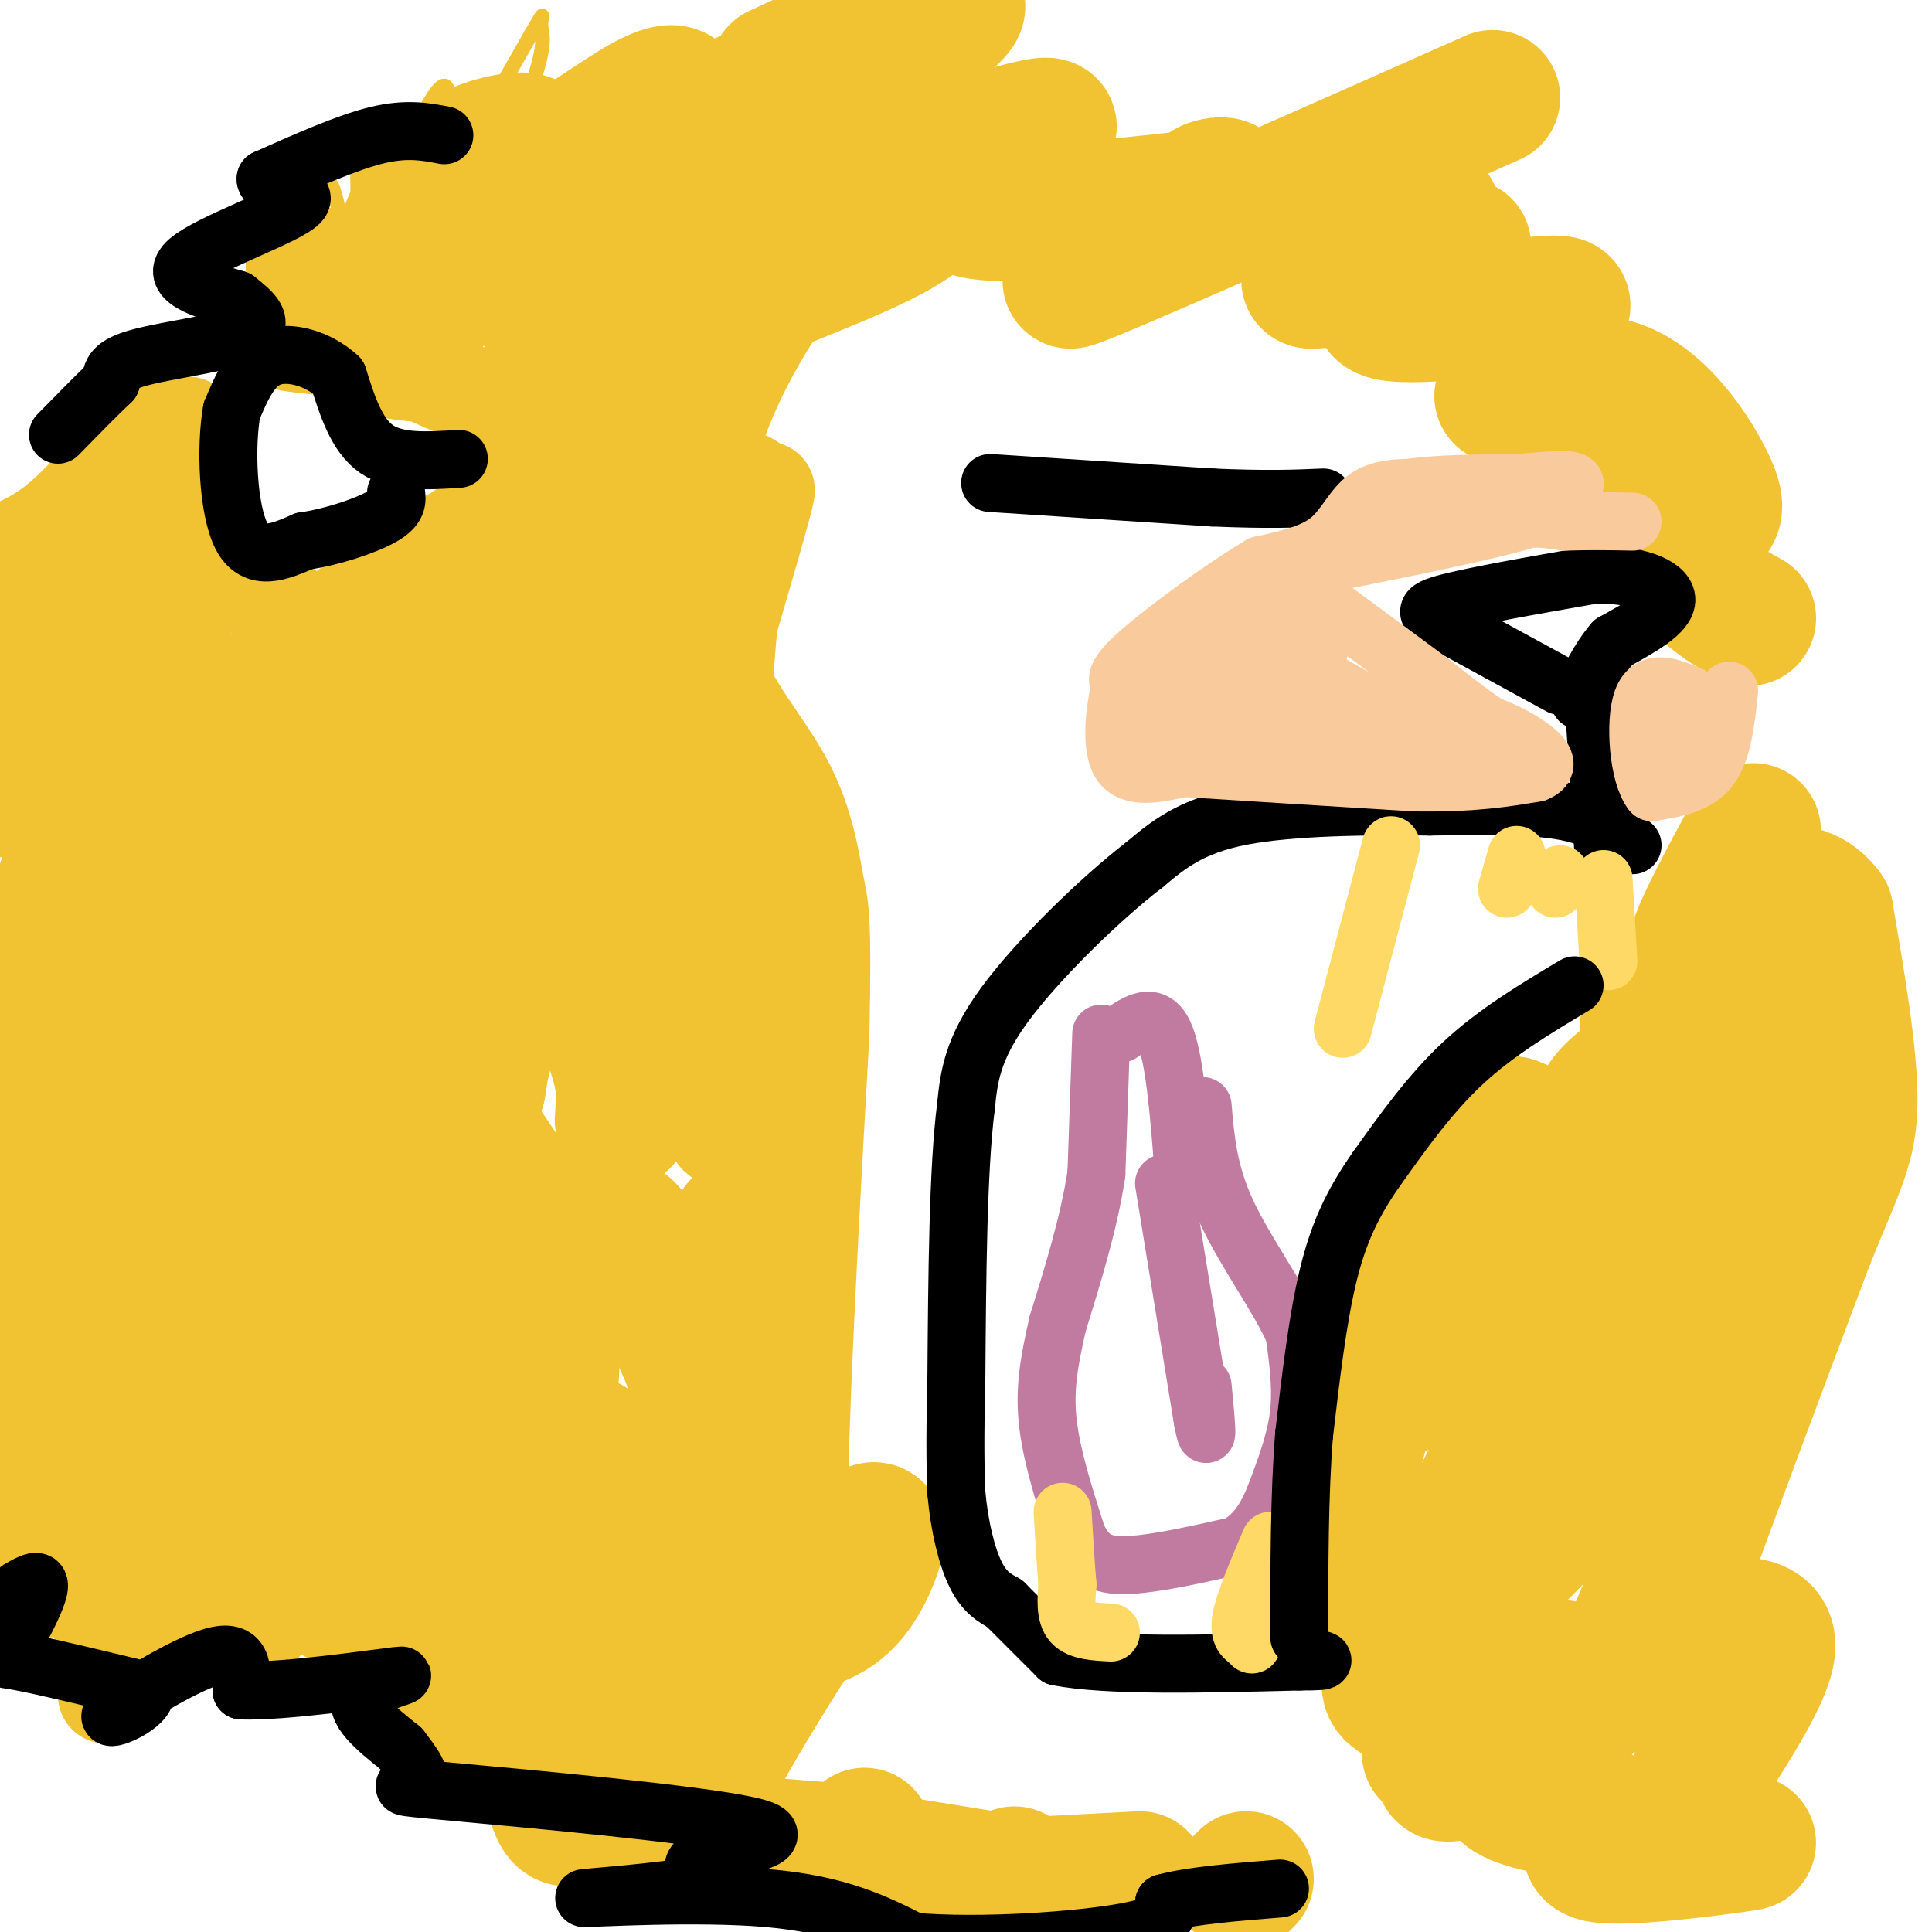 <svg viewBox='0 0 400 400' version='1.1' xmlns='http://www.w3.org/2000/svg' xmlns:xlink='http://www.w3.org/1999/xlink'><g fill='none' stroke='#f1c232' stroke-width='3' stroke-linecap='round' stroke-linejoin='round'><path d='M128,85c-1.592,-4.014 -3.183,-8.029 -9,-13c-5.817,-4.971 -15.858,-10.900 -22,-15c-6.142,-4.100 -8.384,-6.373 -5,-1c3.384,5.373 12.396,18.392 13,22c0.604,3.608 -7.198,-2.196 -15,-8'/><path d='M90,70c-3.225,-2.237 -3.787,-3.829 -3,-2c0.787,1.829 2.922,7.078 11,10c8.078,2.922 22.098,3.518 12,3c-10.098,-0.518 -44.314,-2.148 -51,-2c-6.686,0.148 14.157,2.074 35,4'/><path d='M94,83c22.012,1.512 59.542,3.292 57,4c-2.542,0.708 -45.155,0.345 -63,-1c-17.845,-1.345 -10.923,-3.673 -4,-6'/><path d='M84,80c-2.389,-1.394 -6.362,-1.879 -8,-6c-1.638,-4.121 -0.941,-11.879 -6,-19c-5.059,-7.121 -15.874,-13.606 -18,-12c-2.126,1.606 4.437,11.303 11,21'/><path d='M63,64c2.204,-0.682 2.215,-12.887 3,-20c0.785,-7.113 2.344,-9.133 4,-1c1.656,8.133 3.407,26.421 4,24c0.593,-2.421 0.026,-25.549 0,-32c-0.026,-6.451 0.487,3.774 1,14'/><path d='M75,49c-2.559,9.781 -9.456,27.234 -7,21c2.456,-6.234 14.267,-36.156 20,-47c5.733,-10.844 5.390,-2.612 4,5c-1.390,7.612 -3.826,14.603 -1,11c2.826,-3.603 10.913,-17.802 19,-32'/><path d='M110,7c3.290,-5.601 2.016,-3.604 2,-2c-0.016,1.604 1.226,2.817 -1,10c-2.226,7.183 -7.922,20.338 -10,28c-2.078,7.662 -0.539,9.831 1,12'/></g>
<g fill='none' stroke='#f1c232' stroke-width='20' stroke-linecap='round' stroke-linejoin='round'><path d='M120,94c-1.067,-2.178 -2.133,-4.356 -8,-7c-5.867,-2.644 -16.533,-5.756 -23,-9c-6.467,-3.244 -8.733,-6.622 -11,-10'/><path d='M78,68c-4.581,-2.891 -10.534,-5.117 -14,-8c-3.466,-2.883 -4.444,-6.422 -1,-7c3.444,-0.578 11.312,1.806 18,-3c6.688,-4.806 12.197,-16.802 14,-20c1.803,-3.198 -0.098,2.401 -2,8'/><path d='M93,38c-3.431,6.415 -11.008,18.451 -14,21c-2.992,2.549 -1.400,-4.389 1,-11c2.400,-6.611 5.608,-12.895 11,-17c5.392,-4.105 12.969,-6.030 17,-6c4.031,0.030 4.515,2.015 5,4'/><path d='M113,29c4.255,-1.664 12.393,-7.826 18,-11c5.607,-3.174 8.685,-3.362 11,-2c2.315,1.362 3.868,4.272 2,6c-1.868,1.728 -7.157,2.273 -3,1c4.157,-1.273 17.759,-4.364 22,-3c4.241,1.364 -0.880,7.182 -6,13'/><path d='M157,33c6.843,1.356 26.950,-1.753 36,-2c9.050,-0.247 7.044,2.367 6,6c-1.044,3.633 -1.127,8.286 -11,14c-9.873,5.714 -29.535,12.490 -39,17c-9.465,4.510 -8.732,6.755 -8,9'/><path d='M141,77c-2.871,3.964 -6.047,9.374 -9,12c-2.953,2.626 -5.682,2.467 -5,0c0.682,-2.467 4.775,-7.240 7,-13c2.225,-5.760 2.582,-12.505 3,-17c0.418,-4.495 0.895,-6.741 -1,-8c-1.895,-1.259 -6.164,-1.531 -9,-2c-2.836,-0.469 -4.239,-1.134 -11,2c-6.761,3.134 -18.881,10.067 -31,17'/><path d='M85,68c-6.192,5.858 -6.173,12.003 0,6c6.173,-6.003 18.500,-24.156 25,-32c6.500,-7.844 7.173,-5.381 8,2c0.827,7.381 1.808,19.680 2,23c0.192,3.320 -0.404,-2.340 -1,-8'/><path d='M119,59c0.342,-5.474 1.697,-15.160 4,-21c2.303,-5.840 5.554,-7.833 7,-9c1.446,-1.167 1.089,-1.509 5,-1c3.911,0.509 12.091,1.868 12,7c-0.091,5.132 -8.455,14.038 -2,16c6.455,1.962 27.727,-3.019 49,-8'/><path d='M194,43c-0.525,-0.351 -26.337,2.772 -41,8c-14.663,5.228 -18.179,12.561 -24,17c-5.821,4.439 -13.949,5.982 -17,6c-3.051,0.018 -1.026,-1.491 1,-3'/><path d='M113,71c0.500,-0.833 1.250,-1.417 2,-2'/><path d='M39,88c-2.711,-0.444 -5.422,-0.889 -10,3c-4.578,3.889 -11.022,12.111 -17,17c-5.978,4.889 -11.489,6.444 -17,8'/><path d='M-1,117c4.584,-0.375 9.167,-0.750 10,0c0.833,0.750 -2.086,2.624 -4,4c-1.914,1.376 -2.823,2.255 2,2c4.823,-0.255 15.378,-1.644 21,-5c5.622,-3.356 6.311,-8.678 7,-14'/><path d='M35,104c2.569,-3.569 5.493,-5.493 6,-2c0.507,3.493 -1.402,12.402 1,16c2.402,3.598 9.115,1.885 16,7c6.885,5.115 13.943,17.057 21,29'/><path d='M79,154c1.202,4.000 -6.292,-0.500 -11,-3c-4.708,-2.500 -6.631,-3.000 -12,7c-5.369,10.000 -14.185,30.500 -23,51'/><path d='M33,209c-5.209,11.659 -6.733,15.306 -8,19c-1.267,3.694 -2.278,7.433 0,14c2.278,6.567 7.844,15.960 9,22c1.156,6.040 -2.098,8.726 -5,10c-2.902,1.274 -5.451,1.137 -8,1'/><path d='M21,275c-3.706,1.908 -8.971,6.177 -12,9c-3.029,2.823 -3.822,4.200 -4,9c-0.178,4.800 0.260,13.023 2,17c1.740,3.977 4.783,3.708 6,2c1.217,-1.708 0.609,-4.854 0,-8'/><path d='M13,304c-1.833,-3.000 -6.417,-6.500 -11,-10'/><path d='M28,288c-0.888,8.973 -1.777,17.946 -3,23c-1.223,5.054 -2.781,6.190 5,11c7.781,4.810 24.903,13.295 24,15c-0.903,1.705 -19.829,-3.370 -28,-4c-8.171,-0.630 -5.585,3.185 -3,7'/><path d='M23,340c-0.667,3.000 -0.833,7.000 -1,11'/><path d='M11,329c-3.911,-4.800 -7.822,-9.600 -9,-17c-1.178,-7.400 0.378,-17.400 0,-26c-0.378,-8.600 -2.689,-15.800 -5,-23'/><path d='M-1,204c4.423,-7.750 8.845,-15.500 12,-27c3.155,-11.500 5.042,-26.750 4,-32c-1.042,-5.250 -5.012,-0.500 -9,0c-3.988,0.500 -7.994,-3.250 -12,-7'/><path d='M1,134c5.556,0.578 11.111,1.156 18,-3c6.889,-4.156 15.111,-13.044 18,-11c2.889,2.044 0.444,15.022 -2,28'/><path d='M35,148c-3.837,9.053 -12.431,17.684 -5,12c7.431,-5.684 30.885,-25.684 36,-30c5.115,-4.316 -8.110,7.053 -16,12c-7.890,4.947 -10.445,3.474 -13,2'/><path d='M37,144c-2.917,-0.833 -3.708,-3.917 -4,-6c-0.292,-2.083 -0.083,-3.167 -6,2c-5.917,5.167 -17.958,16.583 -30,28'/><path d='M-1,166c11.008,-13.354 22.016,-26.708 26,-24c3.984,2.708 0.944,21.478 -4,35c-4.944,13.522 -11.793,21.794 -8,15c3.793,-6.794 18.226,-28.656 23,-32c4.774,-3.344 -0.113,11.828 -5,27'/><path d='M31,187c-2.372,5.989 -5.801,7.461 -2,2c3.801,-5.461 14.831,-17.855 12,-13c-2.831,4.855 -19.523,26.959 -27,40c-7.477,13.041 -5.738,17.021 -4,21'/><path d='M10,237c-3.000,0.000 -8.500,-10.500 -14,-21'/><path d='M0,250c2.506,8.464 5.012,16.929 9,16c3.988,-0.929 9.458,-11.250 12,-19c2.542,-7.750 2.155,-12.929 1,-10c-1.155,2.929 -3.077,13.964 -5,25'/><path d='M17,262c1.167,9.833 6.583,21.917 12,34'/><path d='M110,99c-40.111,30.067 -80.222,60.133 -82,61c-1.778,0.867 34.778,-27.467 52,-40c17.222,-12.533 15.111,-9.267 13,-6'/><path d='M93,114c1.147,1.248 -2.484,7.367 -14,18c-11.516,10.633 -30.915,25.779 -27,23c3.915,-2.779 31.145,-23.485 51,-37c19.855,-13.515 32.334,-19.840 31,-15c-1.334,4.840 -16.481,20.844 -27,29c-10.519,8.156 -16.409,8.465 -20,9c-3.591,0.535 -4.883,1.296 -2,-2c2.883,-3.296 9.942,-10.648 17,-18'/><path d='M102,121c9.137,-7.933 23.480,-18.766 21,-13c-2.480,5.766 -21.783,28.129 -23,32c-1.217,3.871 15.652,-10.751 23,-12c7.348,-1.249 5.174,10.876 3,23'/><path d='M126,151c4.576,-0.716 14.515,-14.006 17,-13c2.485,1.006 -2.485,16.309 0,9c2.485,-7.309 12.424,-37.231 15,-44c2.576,-6.769 -2.212,9.616 -7,26'/><path d='M151,129c-2.333,25.556 -4.667,76.444 -4,96c0.667,19.556 4.333,7.778 8,-4'/><path d='M155,221c3.422,-6.044 7.978,-19.156 9,-13c1.022,6.156 -1.489,31.578 -4,57'/><path d='M160,265c-0.381,5.131 0.667,-10.542 -9,-32c-9.667,-21.458 -30.048,-48.702 -39,-63c-8.952,-14.298 -6.476,-15.649 -4,-17'/><path d='M108,153c-0.360,10.764 0.738,46.174 5,52c4.262,5.826 11.686,-17.931 18,-38c6.314,-20.069 11.518,-36.448 8,-35c-3.518,1.448 -15.759,20.724 -28,40'/><path d='M111,172c-0.453,3.107 12.415,-9.126 4,-11c-8.415,-1.874 -38.112,6.611 -45,6c-6.888,-0.611 9.032,-10.317 7,-11c-2.032,-0.683 -22.016,7.659 -42,16'/><path d='M35,172c-0.434,-0.951 19.482,-11.327 17,-5c-2.482,6.327 -27.360,29.357 -24,34c3.360,4.643 34.960,-9.102 46,-14c11.040,-4.898 1.520,-0.949 -8,3'/><path d='M66,190c-7.671,2.971 -22.850,8.900 -18,7c4.850,-1.900 29.729,-11.627 26,-9c-3.729,2.627 -36.065,17.608 -46,26c-9.935,8.392 2.533,10.196 15,12'/><path d='M43,226c6.345,15.298 14.708,47.542 20,52c5.292,4.458 7.512,-18.869 5,-25c-2.512,-6.131 -9.756,4.935 -17,16'/><path d='M51,269c2.762,-2.715 18.168,-17.502 15,-19c-3.168,-1.498 -24.910,10.292 -28,17c-3.090,6.708 12.471,8.334 20,11c7.529,2.666 7.027,6.372 8,9c0.973,2.628 3.421,4.180 4,8c0.579,3.820 -0.710,9.910 -2,16'/><path d='M68,311c-6.357,4.881 -21.250,9.083 -9,18c12.250,8.917 51.643,22.548 67,30c15.357,7.452 6.679,8.726 -2,10'/><path d='M124,369c0.667,2.000 3.333,2.000 6,2'/><path d='M45,185c-17.489,43.822 -34.978,87.644 -26,80c8.978,-7.644 44.422,-66.756 55,-82c10.578,-15.244 -3.711,13.378 -18,42'/><path d='M56,225c-2.500,7.667 0.250,5.833 3,4'/></g>
<g fill='none' stroke='#f1c232' stroke-width='28' stroke-linecap='round' stroke-linejoin='round'><path d='M23,243c-1.929,-6.288 -3.857,-12.575 -2,-18c1.857,-5.425 7.500,-9.987 12,-12c4.500,-2.013 7.856,-1.478 11,-2c3.144,-0.522 6.077,-2.102 2,7c-4.077,9.102 -15.165,28.886 -11,19c4.165,-9.886 23.582,-49.443 43,-89'/><path d='M78,148c3.966,-9.312 -7.621,11.907 -20,26c-12.379,14.093 -25.552,21.058 -24,16c1.552,-5.058 17.828,-22.139 26,-30c8.172,-7.861 8.239,-6.501 18,-10c9.761,-3.499 29.218,-11.857 34,-11c4.782,0.857 -5.109,10.928 -15,21'/><path d='M97,160c-1.805,1.644 1.182,-4.747 14,-19c12.818,-14.253 35.467,-36.367 41,-38c5.533,-1.633 -6.049,17.214 -13,26c-6.951,8.786 -9.272,7.510 -11,13c-1.728,5.490 -2.864,17.745 -4,30'/><path d='M124,172c-0.960,11.152 -1.359,24.032 0,33c1.359,8.968 4.477,14.024 5,20c0.523,5.976 -1.551,12.872 2,-2c3.551,-14.872 12.725,-51.512 12,-62c-0.725,-10.488 -11.349,5.176 -20,18c-8.651,12.824 -15.329,22.807 -19,30c-3.671,7.193 -4.336,11.597 -5,16'/><path d='M99,225c-1.711,5.509 -3.490,11.281 -1,26c2.490,14.719 9.247,38.386 13,41c3.753,2.614 4.501,-15.825 1,-30c-3.501,-14.175 -11.250,-24.088 -19,-34'/><path d='M93,228c-4.215,-6.954 -5.254,-7.338 -5,-12c0.254,-4.662 1.799,-13.601 -4,1c-5.799,14.601 -18.943,52.743 -20,52c-1.057,-0.743 9.971,-40.372 21,-80'/><path d='M85,189c4.202,-18.619 4.208,-25.167 2,-8c-2.208,17.167 -6.631,58.048 -6,84c0.631,25.952 6.315,36.976 12,48'/><path d='M93,313c1.417,6.131 -1.042,-2.542 -6,-6c-4.958,-3.458 -12.417,-1.702 -23,-5c-10.583,-3.298 -24.292,-11.649 -38,-20'/><path d='M26,282c-9.309,-3.193 -13.580,-1.176 -12,-1c1.580,0.176 9.011,-1.489 18,2c8.989,3.489 19.535,12.132 22,17c2.465,4.868 -3.153,5.962 -9,7c-5.847,1.038 -11.924,2.019 -18,3'/><path d='M27,310c6.338,-1.768 31.182,-7.688 45,-13c13.818,-5.312 16.609,-10.015 20,-16c3.391,-5.985 7.381,-13.253 12,-18c4.619,-4.747 9.867,-6.973 14,-8c4.133,-1.027 7.151,-0.853 9,-1c1.849,-0.147 2.528,-0.613 5,4c2.472,4.613 6.736,14.307 11,24'/><path d='M143,282c2.600,9.511 3.600,21.289 5,17c1.400,-4.289 3.200,-24.644 5,-45'/><path d='M179,380c0.000,0.000 0.000,8.000 0,8'/><path d='M192,388c0.000,0.000 1.000,0.000 1,0'/><path d='M210,388c0.000,0.000 0.000,2.000 0,2'/><path d='M217,390c0.000,0.000 19.000,-1.000 19,-1'/><path d='M258,389c0.000,0.000 -1.000,1.000 -1,1'/><path d='M211,390c0.000,0.000 -31.000,-5.000 -31,-5'/><path d='M171,383c0.000,0.000 -38.000,-3.000 -38,-3'/><path d='M133,380c-11.111,-8.489 -22.222,-16.978 -30,-24c-7.778,-7.022 -12.222,-12.578 -14,-16c-1.778,-3.422 -0.889,-4.711 0,-6'/><path d='M89,334c1.785,-2.769 6.246,-6.692 1,-9c-5.246,-2.308 -20.200,-3.000 -16,-5c4.200,-2.000 27.554,-5.308 37,-6c9.446,-0.692 4.985,1.231 2,5c-2.985,3.769 -4.492,9.385 -6,15'/><path d='M107,334c3.009,-8.240 13.533,-36.341 15,-35c1.467,1.341 -6.122,32.122 -9,46c-2.878,13.878 -1.044,10.852 0,16c1.044,5.148 1.298,18.471 6,15c4.702,-3.471 13.851,-23.735 23,-44'/><path d='M142,332c-0.364,1.319 -12.774,26.616 -16,28c-3.226,1.384 2.733,-21.144 7,-33c4.267,-11.856 6.841,-13.038 9,-15c2.159,-1.962 3.903,-4.703 5,3c1.097,7.703 1.549,25.852 2,44'/><path d='M149,359c-1.129,10.226 -4.952,13.793 1,3c5.952,-10.793 21.679,-35.944 28,-43c6.321,-7.056 3.234,3.984 -1,10c-4.234,6.016 -9.617,7.008 -15,8'/><path d='M162,337c-1.833,-19.167 1.083,-71.083 4,-123'/><path d='M166,214c0.526,-24.911 -0.158,-25.687 -1,-30c-0.842,-4.313 -1.842,-12.161 -6,-20c-4.158,-7.839 -11.474,-15.668 -15,-26c-3.526,-10.332 -3.263,-23.166 -3,-36'/><path d='M141,102c1.714,-12.583 7.500,-26.042 15,-38c7.500,-11.958 16.714,-22.417 20,-27c3.286,-4.583 0.643,-3.292 -2,-2'/><path d='M174,35c-7.085,2.007 -23.796,8.024 -30,8c-6.204,-0.024 -1.900,-6.089 -1,-10c0.900,-3.911 -1.604,-5.668 4,-9c5.604,-3.332 19.315,-8.238 23,-10c3.685,-1.762 -2.658,-0.381 -9,1'/><path d='M161,15c10.286,-5.012 40.500,-18.042 37,-13c-3.500,5.042 -40.714,28.155 -47,36c-6.286,7.845 18.357,0.423 43,-7'/><path d='M194,31c1.660,0.914 -15.689,6.699 -11,5c4.689,-1.699 31.416,-10.880 34,-10c2.584,0.880 -18.976,11.823 -18,16c0.976,4.177 24.488,1.589 48,-1'/><path d='M247,41c7.403,-0.460 1.912,-1.109 3,-2c1.088,-0.891 8.756,-2.022 -1,4c-9.756,6.022 -36.934,19.198 -24,14c12.934,-5.198 65.981,-28.771 80,-35c14.019,-6.229 -10.991,4.885 -36,16'/><path d='M269,38c-2.386,1.974 9.648,-1.093 16,-1c6.352,0.093 7.022,3.344 9,5c1.978,1.656 5.263,1.715 -1,5c-6.263,3.285 -22.075,9.796 -22,11c0.075,1.204 16.038,-2.898 32,-7'/><path d='M303,51c-0.778,1.938 -18.724,10.282 -17,13c1.724,2.718 23.118,-0.191 32,-1c8.882,-0.809 5.252,0.483 2,4c-3.252,3.517 -6.126,9.258 -9,15'/><path d='M311,82c2.690,0.833 13.917,-4.583 23,-2c9.083,2.583 16.024,13.167 19,19c2.976,5.833 1.988,6.917 1,8'/><path d='M354,107c-1.222,1.778 -4.778,2.222 -8,0c-3.222,-2.222 -6.111,-7.111 -9,-12'/><path d='M337,95c0.422,2.267 5.978,13.933 11,21c5.022,7.067 9.511,9.533 14,12'/><path d='M363,172c-5.935,10.976 -11.869,21.952 -12,25c-0.131,3.048 5.542,-1.833 4,0c-1.542,1.833 -10.298,10.381 -13,14c-2.702,3.619 0.649,2.310 4,1'/><path d='M346,212c4.509,-1.126 13.783,-4.443 11,-2c-2.783,2.443 -17.622,10.644 -23,16c-5.378,5.356 -1.294,7.865 -4,11c-2.706,3.135 -12.202,6.896 -15,8c-2.798,1.104 1.101,-0.448 5,-2'/><path d='M320,243c-0.282,-2.737 -3.488,-8.579 -6,-10c-2.512,-1.421 -4.330,1.579 -10,9c-5.670,7.421 -15.191,19.263 -19,27c-3.809,7.737 -1.904,11.368 0,15'/><path d='M285,284c-2.000,8.644 -7.000,22.756 -7,33c0.000,10.244 5.000,16.622 10,23'/><path d='M288,340c1.071,5.619 -1.250,8.167 0,10c1.250,1.833 6.071,2.952 8,5c1.929,2.048 0.964,5.024 0,8'/><path d='M296,363c1.255,1.086 4.391,-0.198 5,0c0.609,0.198 -1.309,1.879 -2,3c-0.691,1.121 -0.154,1.682 3,1c3.154,-0.682 8.926,-2.607 10,-2c1.074,0.607 -2.550,3.745 0,6c2.550,2.255 11.275,3.628 20,5'/><path d='M332,376c1.167,2.702 -5.917,6.958 -1,8c4.917,1.042 21.833,-1.131 28,-2c6.167,-0.869 1.583,-0.435 -3,0'/><path d='M356,382c-1.502,-0.378 -3.755,-1.323 -6,-2c-2.245,-0.677 -4.480,-1.085 0,-9c4.480,-7.915 15.675,-23.338 16,-30c0.325,-6.662 -10.220,-4.563 -16,-3c-5.780,1.563 -6.794,2.589 -2,-11c4.794,-13.589 15.397,-41.795 26,-70'/><path d='M374,257c6.267,-15.600 8.933,-19.600 9,-29c0.067,-9.400 -2.467,-24.200 -5,-39'/><path d='M378,189c-5.133,-7.241 -15.467,-5.845 -23,13c-7.533,18.845 -12.265,55.137 -16,73c-3.735,17.863 -6.473,17.298 -8,20c-1.527,2.702 -1.842,8.673 -8,17c-6.158,8.327 -18.158,19.011 -22,19c-3.842,-0.011 0.474,-10.717 6,-22c5.526,-11.283 12.263,-23.141 19,-35'/><path d='M326,274c-4.930,-1.877 -26.754,10.930 -35,13c-8.246,2.070 -2.912,-6.596 6,-13c8.912,-6.404 21.404,-10.544 30,-16c8.596,-5.456 13.298,-12.228 18,-19'/><path d='M345,239c8.202,-8.905 19.708,-21.667 21,-18c1.292,3.667 -7.631,23.762 -12,39c-4.369,15.238 -4.185,25.619 -4,36'/><path d='M350,296c-1.783,11.914 -4.241,23.699 -8,34c-3.759,10.301 -8.820,19.120 -11,21c-2.180,1.880 -1.480,-3.177 -5,-5c-3.520,-1.823 -11.260,-0.411 -19,1'/><path d='M307,347c-2.667,-1.667 0.167,-6.333 3,-11'/></g>
<g fill='none' stroke='#000000' stroke-width='12' stroke-linecap='round' stroke-linejoin='round'><path d='M338,175c-3.500,-2.833 -7.000,-5.667 -14,-7c-7.000,-1.333 -17.500,-1.167 -28,-1'/><path d='M296,167c-12.133,-0.156 -28.467,-0.044 -39,2c-10.533,2.044 -15.267,6.022 -20,10'/><path d='M237,179c-9.200,7.067 -22.200,19.733 -29,29c-6.800,9.267 -7.400,15.133 -8,21'/><path d='M200,229c-1.667,13.000 -1.833,35.000 -2,57'/><path d='M198,286c-0.333,13.333 -0.167,18.167 0,23'/><path d='M198,309c0.622,7.089 2.178,13.311 4,17c1.822,3.689 3.911,4.844 6,6'/><path d='M208,332c2.833,2.833 6.917,6.917 11,11'/><path d='M219,343c10.167,2.000 30.083,1.500 50,1'/><path d='M269,344c8.333,0.000 4.167,-0.500 0,-1'/><path d='M330,146c0.000,0.000 2.000,31.000 2,31'/><path d='M323,142c0.000,0.000 -22.000,-12.000 -22,-12'/><path d='M301,130c-5.244,-2.711 -7.356,-3.489 -2,-5c5.356,-1.511 18.178,-3.756 31,-6'/><path d='M330,119c8.644,-0.222 14.756,2.222 15,5c0.244,2.778 -5.378,5.889 -11,9'/><path d='M334,133c-3.000,3.500 -5.000,7.750 -7,12'/><path d='M205,100c0.000,0.000 46.000,3.000 46,3'/><path d='M251,103c11.500,0.500 17.250,0.250 23,0'/></g>
<g fill='none' stroke='#f9cb9c' stroke-width='12' stroke-linecap='round' stroke-linejoin='round'><path d='M295,101c-4.489,-0.044 -8.978,-0.089 -12,2c-3.022,2.089 -4.578,6.311 -8,9c-3.422,2.689 -8.711,3.844 -14,5'/><path d='M261,117c-7.556,4.467 -19.444,13.133 -25,18c-5.556,4.867 -4.778,5.933 -4,7'/><path d='M232,142c-1.200,4.600 -2.200,12.600 0,16c2.200,3.400 7.600,2.200 13,1'/><path d='M245,159c10.167,0.667 29.083,1.833 48,3'/><path d='M293,162c12.167,0.167 18.583,-0.917 25,-2'/><path d='M318,160c3.800,-1.467 0.800,-4.133 -2,-6c-2.800,-1.867 -5.400,-2.933 -8,-4'/><path d='M308,150c-3.333,-2.167 -7.667,-5.583 -12,-9'/><path d='M296,141c-5.833,-4.333 -14.417,-10.667 -23,-17'/><path d='M273,124c-11.933,2.333 -30.267,16.667 -35,20c-4.733,3.333 4.133,-4.333 13,-12'/><path d='M251,132c6.012,-4.036 14.542,-8.125 9,-4c-5.542,4.125 -25.155,16.464 -26,20c-0.845,3.536 17.077,-1.732 35,-7'/><path d='M269,141c-1.400,-0.200 -22.400,2.800 -25,4c-2.600,1.200 13.200,0.600 29,0'/><path d='M273,145c9.044,0.667 17.156,2.333 19,3c1.844,0.667 -2.578,0.333 -7,0'/><path d='M285,148c-4.388,0.443 -11.856,1.552 -14,-1c-2.144,-2.552 1.038,-8.764 2,-12c0.962,-3.236 -0.297,-3.496 -2,-3c-1.703,0.496 -3.852,1.748 -6,3'/><path d='M265,135c5.167,4.000 21.083,12.500 37,21'/><path d='M302,156c-1.333,3.500 -23.167,1.750 -45,0'/><path d='M257,156c-8.333,0.000 -6.667,0.000 -5,0'/><path d='M284,105c1.500,-1.583 3.000,-3.167 8,-4c5.000,-0.833 13.500,-0.917 22,-1'/><path d='M314,100c6.444,-0.467 11.556,-1.133 12,0c0.444,1.133 -3.778,4.067 -8,7'/><path d='M318,107c-8.833,2.833 -26.917,6.417 -45,10'/><path d='M273,117c-1.267,-0.178 18.067,-5.622 30,-8c11.933,-2.378 16.467,-1.689 21,-1'/><path d='M324,108c5.833,-0.167 9.917,-0.083 14,0'/><path d='M358,143c-0.667,6.250 -1.333,12.500 -4,16c-2.667,3.500 -7.333,4.250 -12,5'/><path d='M342,164c-2.756,-3.400 -3.644,-14.400 -2,-19c1.644,-4.600 5.822,-2.800 10,-1'/><path d='M350,144c-0.400,0.022 -6.400,0.578 -8,2c-1.600,1.422 1.200,3.711 4,6'/></g>
<g fill='none' stroke='#c27ba0' stroke-width='12' stroke-linecap='round' stroke-linejoin='round'><path d='M228,214c0.000,0.000 -1.000,29.000 -1,29'/><path d='M227,243c-1.500,10.000 -4.750,20.500 -8,31'/><path d='M219,274c-1.956,8.467 -2.844,14.133 -2,21c0.844,6.867 3.422,14.933 6,23'/><path d='M223,318c2.400,5.089 5.400,6.311 11,6c5.600,-0.311 13.800,-2.156 22,-4'/><path d='M256,320c5.190,-2.857 7.167,-8.000 9,-13c1.833,-5.000 3.524,-9.857 4,-15c0.476,-5.143 -0.262,-10.571 -1,-16'/><path d='M268,276c-3.044,-7.067 -10.156,-16.733 -14,-25c-3.844,-8.267 -4.422,-15.133 -5,-22'/><path d='M241,245c0.000,0.000 8.000,49.000 8,49'/><path d='M249,294c1.333,7.000 0.667,0.000 0,-7'/><path d='M232,214c3.417,-2.333 6.833,-4.667 9,0c2.167,4.667 3.083,16.333 4,28'/><path d='M245,242c1.833,5.500 4.417,5.250 7,5'/></g>
<g fill='none' stroke='#ffd966' stroke-width='12' stroke-linecap='round' stroke-linejoin='round'><path d='M230,338c-3.250,-0.167 -6.500,-0.333 -8,-2c-1.500,-1.667 -1.250,-4.833 -1,-8'/><path d='M221,328c-0.333,-3.833 -0.667,-9.417 -1,-15'/><path d='M263,319c-2.667,6.250 -5.333,12.500 -6,16c-0.667,3.500 0.667,4.250 2,5'/><path d='M259,340c0.333,0.833 0.167,0.417 0,0'/><path d='M288,175c0.000,0.000 -10.000,38.000 -10,38'/><path d='M314,177c0.000,0.000 -2.000,7.000 -2,7'/><path d='M323,181c0.000,0.000 -1.000,3.000 -1,3'/><path d='M332,182c0.000,0.000 1.000,17.000 1,17'/></g>
<g fill='none' stroke='#000000' stroke-width='12' stroke-linecap='round' stroke-linejoin='round'><path d='M326,204c-8.083,4.833 -16.167,9.667 -23,16c-6.833,6.333 -12.417,14.167 -18,22'/><path d='M285,242c-4.800,6.844 -7.800,12.956 -10,22c-2.200,9.044 -3.600,21.022 -5,33'/><path d='M270,297c-1.000,12.500 -1.000,27.250 -1,42'/><path d='M95,95c-6.417,0.417 -12.833,0.833 -17,-2c-4.167,-2.833 -6.083,-8.917 -8,-15'/><path d='M70,78c-4.000,-3.711 -10.000,-5.489 -14,-4c-4.000,1.489 -6.000,6.244 -8,11'/><path d='M48,85c-1.378,7.444 -0.822,20.556 2,26c2.822,5.444 7.911,3.222 13,1'/><path d='M63,112c5.444,-0.733 12.556,-3.067 16,-5c3.444,-1.933 3.222,-3.467 3,-5'/><path d='M92,28c-3.917,-0.750 -7.833,-1.500 -14,0c-6.167,1.500 -14.583,5.250 -23,9'/><path d='M55,37c-0.488,1.905 9.792,2.167 7,5c-2.792,2.833 -18.655,8.238 -23,12c-4.345,3.762 2.827,5.881 10,8'/><path d='M49,62c3.238,2.583 6.333,5.042 2,7c-4.333,1.958 -16.095,3.417 -22,5c-5.905,1.583 -5.952,3.292 -6,5'/><path d='M23,79c-2.833,2.667 -6.917,6.833 -11,11'/><path d='M4,329c2.274,-1.304 4.548,-2.607 4,0c-0.548,2.607 -3.917,9.125 -6,12c-2.083,2.875 -2.881,2.107 2,3c4.881,0.893 15.440,3.446 26,6'/><path d='M30,350c1.262,2.857 -8.583,7.000 -7,5c1.583,-2.000 14.595,-10.143 21,-12c6.405,-1.857 6.202,2.571 6,7'/><path d='M50,350c8.679,0.298 27.375,-2.458 32,-3c4.625,-0.542 -4.821,1.131 -7,4c-2.179,2.869 2.911,6.935 8,11'/><path d='M83,362c2.456,3.259 4.594,5.906 3,7c-1.594,1.094 -6.922,0.633 8,2c14.922,1.367 50.094,4.560 61,7c10.906,2.440 -2.456,4.126 -8,6c-5.544,1.874 -3.272,3.937 -1,6'/><path d='M146,390c-7.714,1.714 -26.500,3.000 -25,3c1.500,0.000 23.286,-1.286 38,0c14.714,1.286 22.357,5.143 30,9'/><path d='M189,402c14.089,1.222 34.311,-0.222 44,-2c9.689,-1.778 8.844,-3.889 8,-6'/><path d='M241,394c5.333,-1.500 14.667,-2.250 24,-3'/></g>
</svg>
